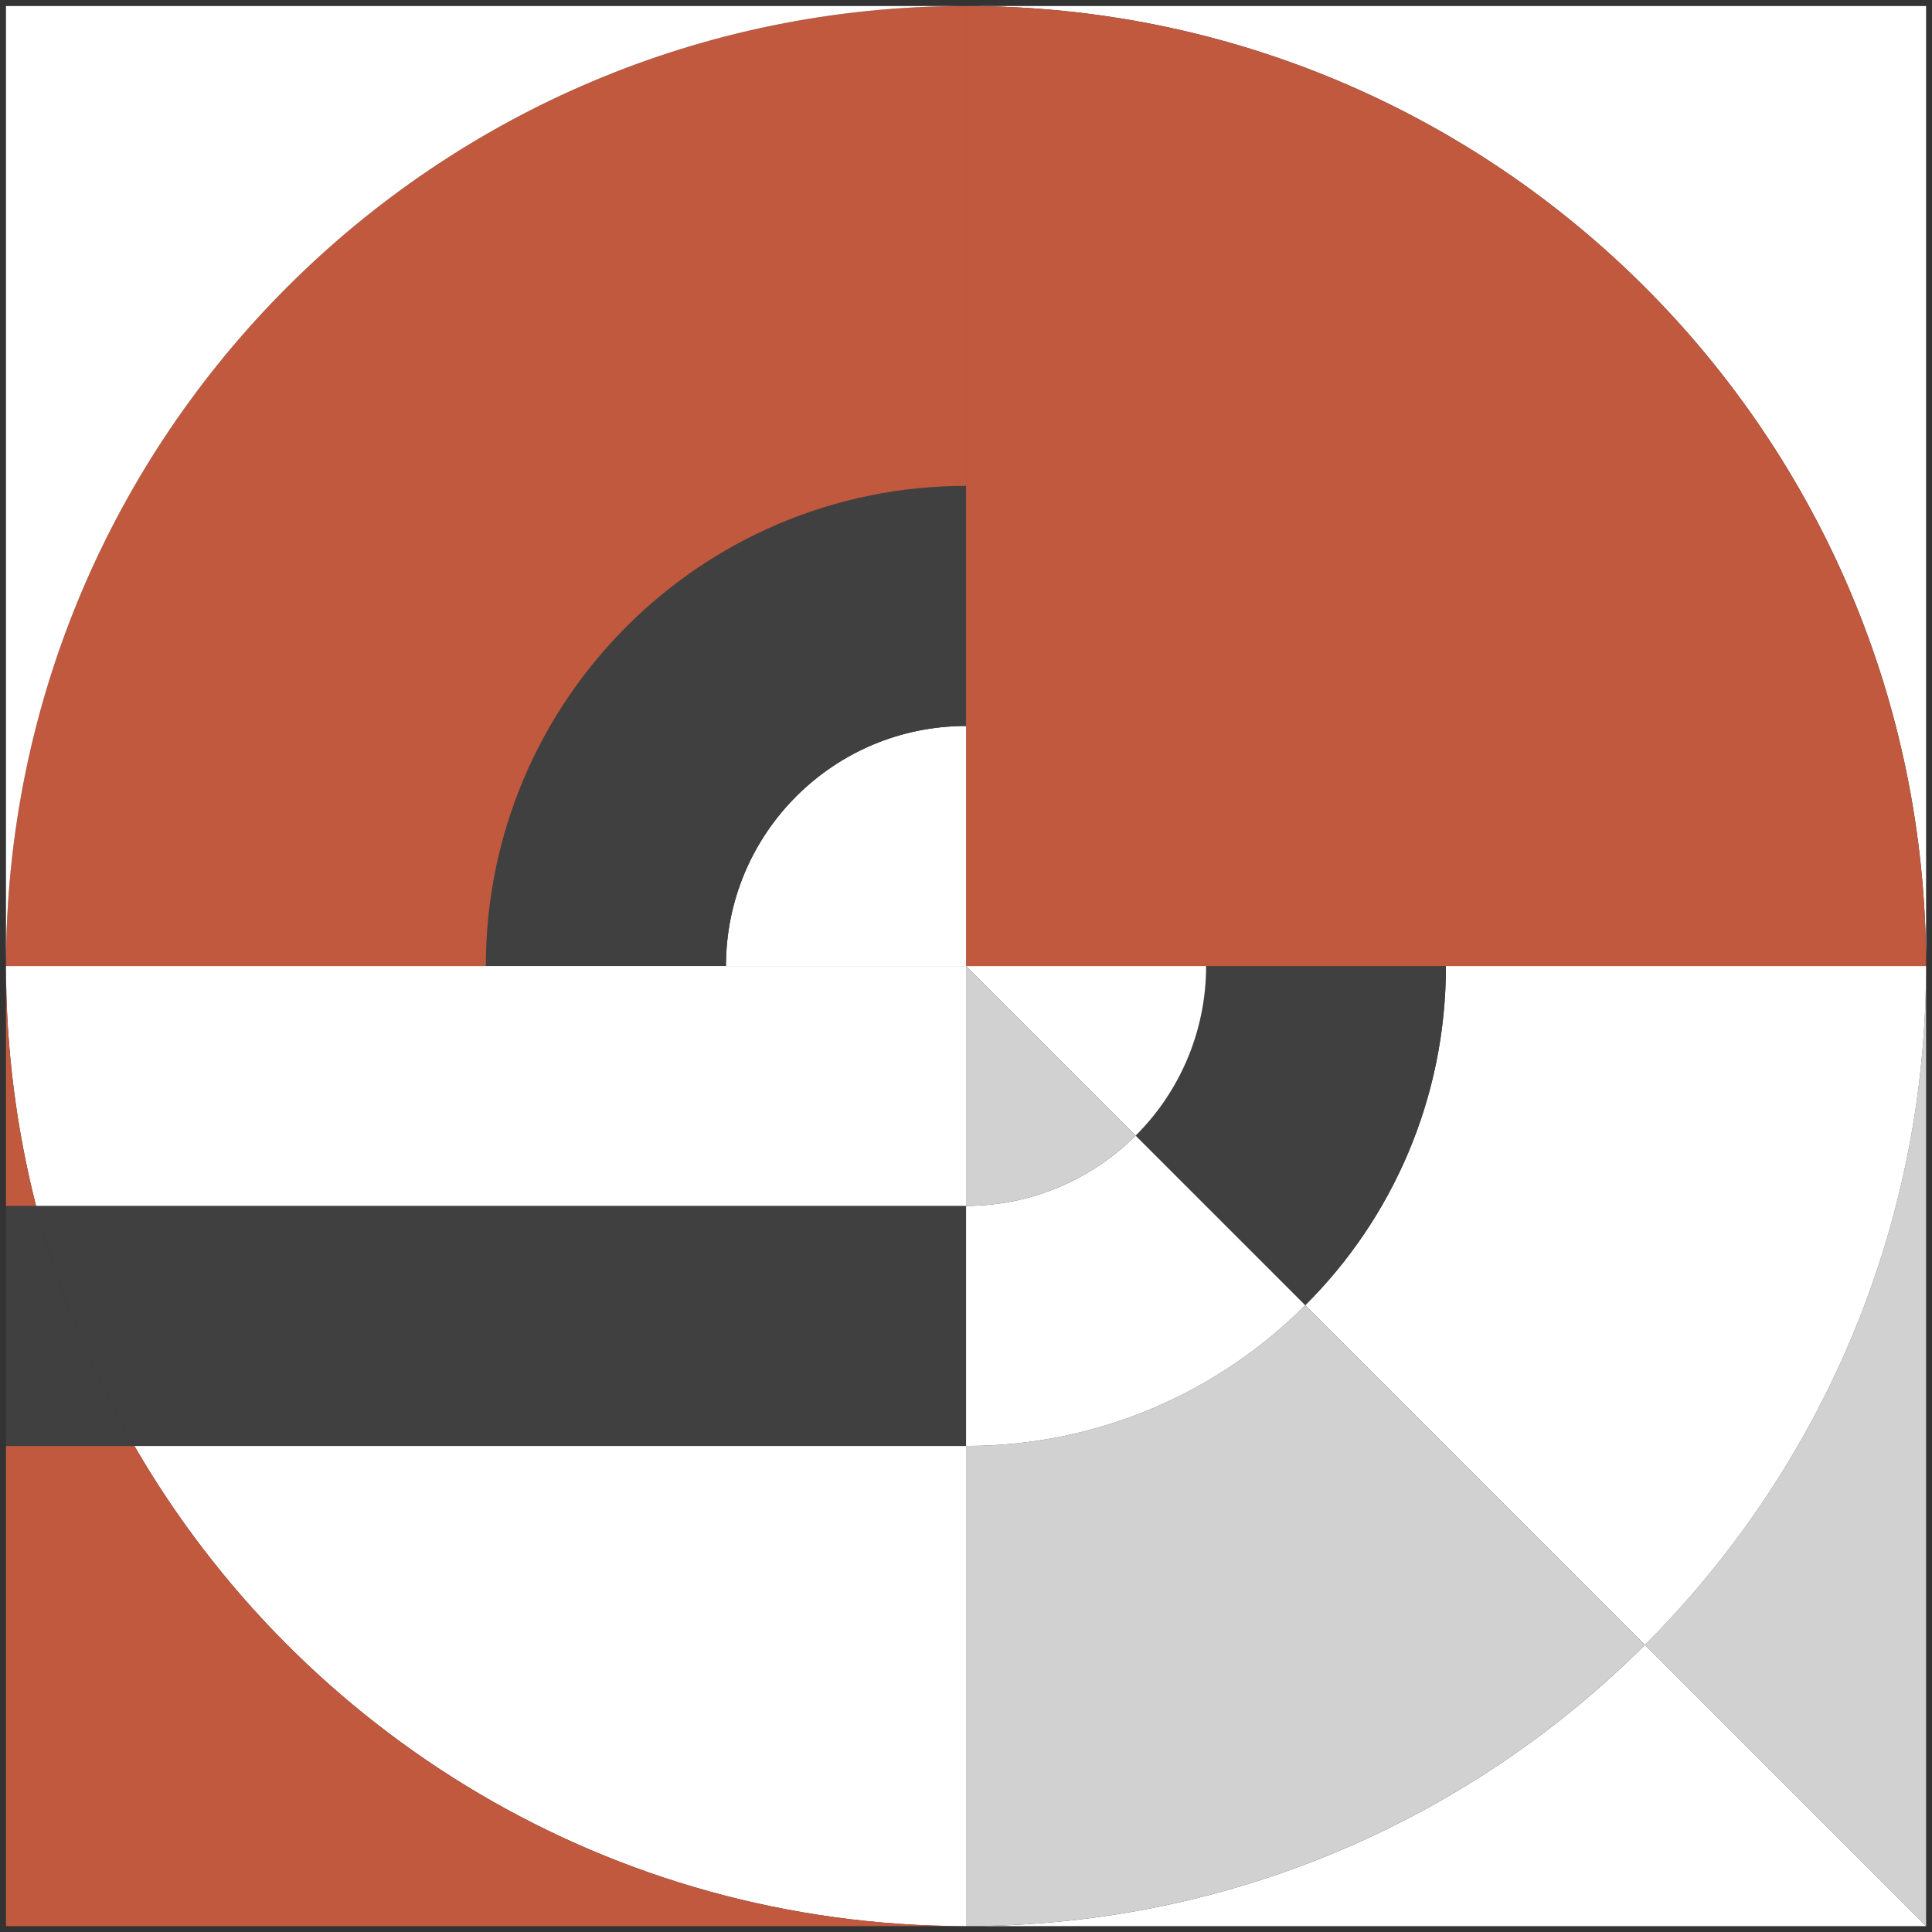 <?xml version="1.0" encoding="UTF-8"?>
<svg id="uuid-03071dc7-9100-4581-8433-accb13bcdba0" data-name="レイヤー 2" xmlns="http://www.w3.org/2000/svg" viewBox="0 0 257.6 257.6">
  <rect x="0" y="0" width="257.6" height="257.6" fill="#333333" stroke="none"/>
  <defs>
    <style>
      .uuid-ef4e90c6-392c-4e5d-b875-50023009bfd5 {
        fill: #fff;
      }

      .uuid-cd5ca89e-d969-479b-aa7b-2a7548b24004 {
        fill: #d1d1d1;
      }

      .uuid-7a9c0c5e-b1af-4d95-9d31-ae3ed0b14a5c {
        fill: #c0593e;
      }

      .uuid-f89b1bc2-4c0e-4543-8eb8-327cb0c8c2f9 {
        fill: #404040;
      }
    </style>
  </defs>
  <g id="uuid-232c70d8-b9d8-4e90-aab4-472c37b80667" data-name="デザイン">
    <g>
      <path class="uuid-cd5ca89e-d969-479b-aa7b-2a7548b24004" d="m219.316,219.32c23.18-23.18,37.496-55.19,37.496-90.512v128.007l-37.496-37.496Z"/>
      <path class="uuid-ef4e90c6-392c-4e5d-b875-50023009bfd5" d="m128.804,256.816c35.355,0,67.332-14.349,90.512-37.496l37.496,37.496h-128.007Z"/>
      <path class="uuid-ef4e90c6-392c-4e5d-b875-50023009bfd5" d="m128.804.801h128.007v127.974c-.033-70.71-57.331-127.974-128.007-127.974Z"/>
      <path class="uuid-ef4e90c6-392c-4e5d-b875-50023009bfd5" d="m219.316,219.32l-45.289-45.289c11.607-11.54,18.765-27.562,18.765-45.222h64.02c0,35.322-14.316,67.332-37.496,90.512Z"/>
      <path class="uuid-f89b1bc2-4c0e-4543-8eb8-327cb0c8c2f9" d="m192.791,128.808c0,17.661-7.158,33.683-18.765,45.222l-22.611-22.611c5.787-5.753,9.399-13.781,9.399-22.611h31.977Z"/>
      <path class="uuid-ef4e90c6-392c-4e5d-b875-50023009bfd5" d="m160.815,128.808c0,8.83-3.612,16.858-9.399,22.611l-22.611-22.611h32.01Z"/>
      <path class="uuid-cd5ca89e-d969-479b-aa7b-2a7548b24004" d="m219.316,219.32c-23.18,23.146-55.157,37.496-90.512,37.496v-64.02c17.661,0,33.649-7.158,45.222-18.765l45.289,45.289Z"/>
      <path class="uuid-7a9c0c5e-b1af-4d95-9d31-ae3ed0b14a5c" d="m192.791,128.808h-63.987V.801c70.677,0,127.974,57.264,128.007,127.974v.033h-64.02Z"/>
      <path class="uuid-ef4e90c6-392c-4e5d-b875-50023009bfd5" d="m128.804,192.795v-32.01c8.797,0,16.791-3.579,22.611-9.366l22.611,22.611c-11.573,11.607-27.562,18.765-45.222,18.765Z"/>
      <path class="uuid-cd5ca89e-d969-479b-aa7b-2a7548b24004" d="m128.804,160.785v-31.977l22.611,22.611c-5.82,5.787-13.814,9.366-22.611,9.366Z"/>
      <path class="uuid-ef4e90c6-392c-4e5d-b875-50023009bfd5" d="m128.804,96.798v32.01h-32.01c0-17.694,14.349-32.01,32.01-32.01Z"/>
      <path class="uuid-f89b1bc2-4c0e-4543-8eb8-327cb0c8c2f9" d="m128.804,96.798c-17.661,0-32.01,14.316-32.01,32.01h-32.01c0-35.355,28.665-64.02,64.02-64.02v32.01Z"/>
      <path class="uuid-ef4e90c6-392c-4e5d-b875-50023009bfd5" d="m128.804,192.795v64.02c-47.397,0-88.739-25.755-110.882-64.02h110.882Z"/>
      <path class="uuid-f89b1bc2-4c0e-4543-8eb8-327cb0c8c2f9" d="m17.923,192.795c-5.72-9.901-10.168-20.638-13.112-32.01h123.994v32.01H17.923Z"/>
      <path class="uuid-ef4e90c6-392c-4e5d-b875-50023009bfd5" d="m.797,128.808h128.007v31.977H4.811c-2.609-10.202-4.014-20.939-4.014-31.977Z"/>
      <path class="uuid-7a9c0c5e-b1af-4d95-9d31-ae3ed0b14a5c" d="m.797,128.808v-.033C.83,58.065,58.094.801,128.804.801v63.987c-35.355,0-64.02,28.665-64.02,64.02H.797Z"/>
      <path class="uuid-7a9c0c5e-b1af-4d95-9d31-ae3ed0b14a5c" d="m.797,256.816v-64.02h17.126c22.143,38.265,63.485,64.02,110.882,64.02H.797Z"/>
      <path class="uuid-f89b1bc2-4c0e-4543-8eb8-327cb0c8c2f9" d="m.797,192.795v-32.01h4.014c2.943,11.372,7.392,22.109,13.112,32.01H.797Z"/>
      <path class="uuid-7a9c0c5e-b1af-4d95-9d31-ae3ed0b14a5c" d="m.797,160.785v-31.977c0,11.038,1.405,21.775,4.014,31.977H.797Z"/>
      <path class="uuid-ef4e90c6-392c-4e5d-b875-50023009bfd5" d="m.797.801h128.007C58.094.801.83,58.065.797,128.775V.801Z"/>
    </g>
  </g>
</svg>